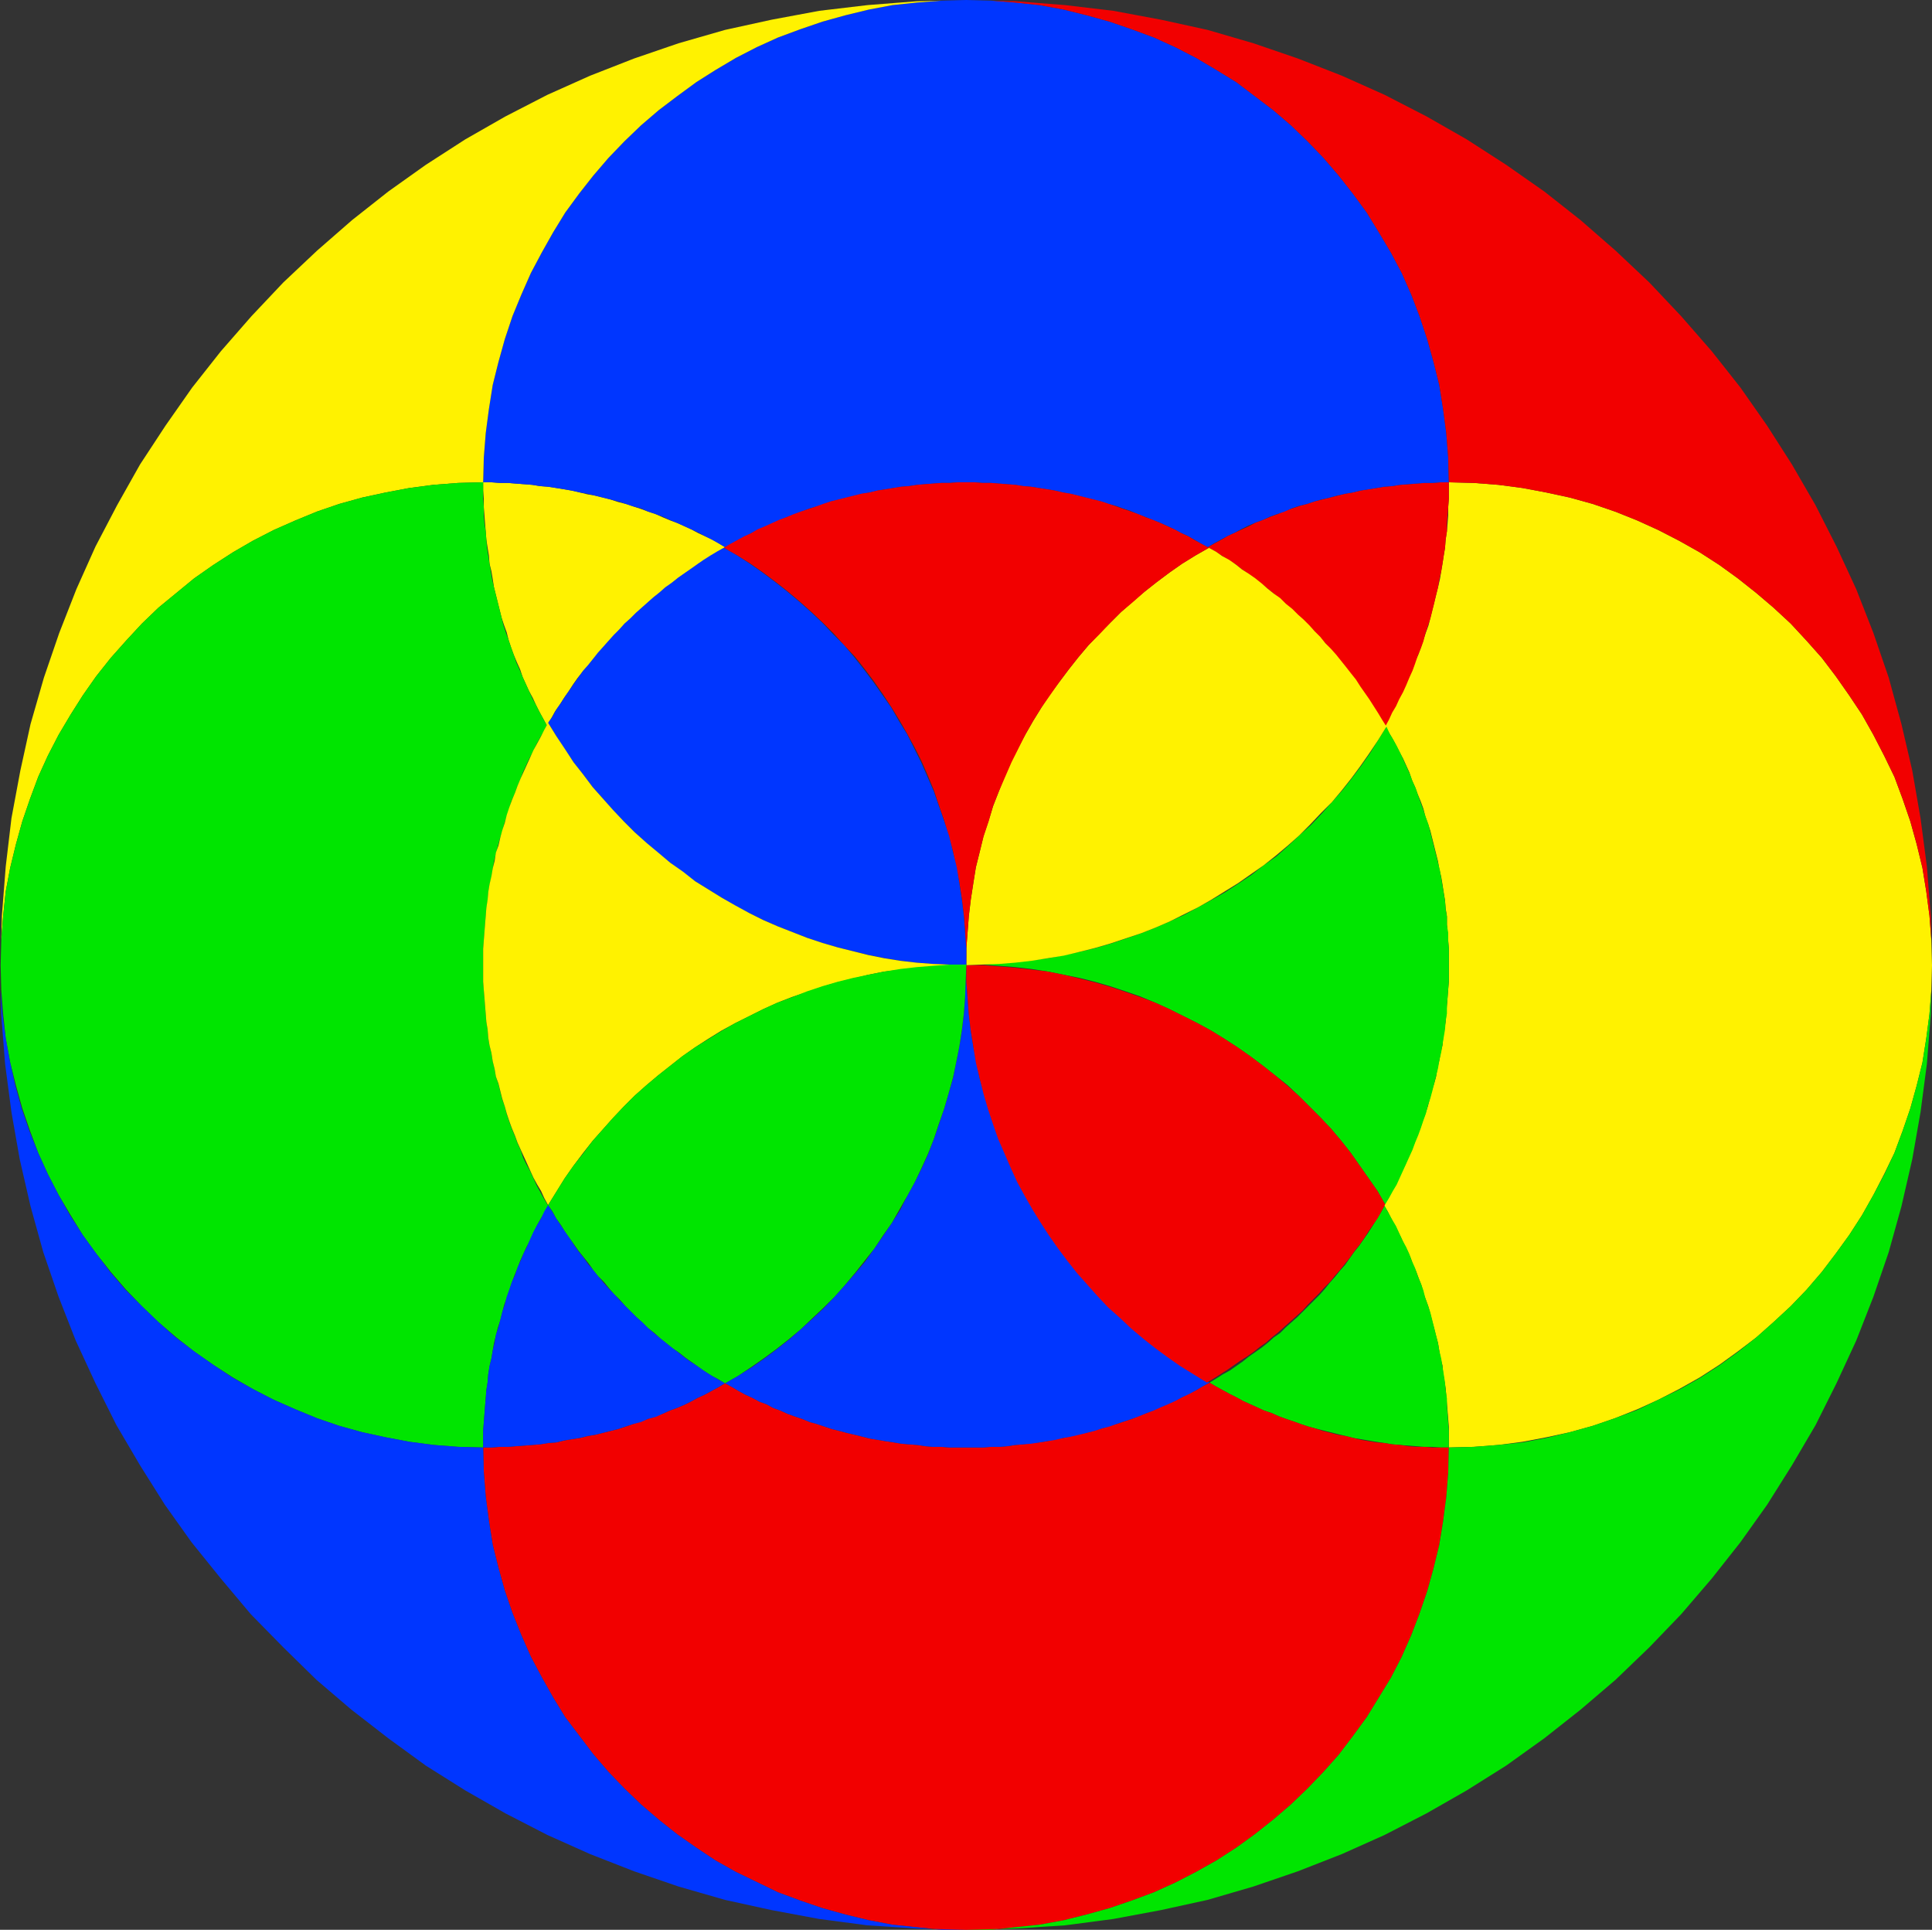 <?xml version="1.0" encoding="UTF-8" standalone="no"?>
<svg
   version="1.0"
   width="129.809mm"
   height="129.639mm"
   id="svg20"
   sodipodi:docname="Shape 007.wmf"
   xmlns:inkscape="http://www.inkscape.org/namespaces/inkscape"
   xmlns:sodipodi="http://sodipodi.sourceforge.net/DTD/sodipodi-0.dtd"
   xmlns="http://www.w3.org/2000/svg"
   xmlns:svg="http://www.w3.org/2000/svg">
  <rect width="100%" height="100%" fill="#333333" stroke="none"/>
  <sodipodi:namedview
     id="namedview20"
     pagecolor="#ffffff"
     bordercolor="#000000"
     borderopacity="0.25"
     inkscape:showpageshadow="2"
     inkscape:pageopacity="0.0"
     inkscape:pagecheckerboard="0"
     inkscape:deskcolor="#d1d1d1"
     inkscape:document-units="mm" />
  <defs
     id="defs1">
    <pattern
       id="WMFhbasepattern"
       patternUnits="userSpaceOnUse"
       width="6"
       height="6"
       x="0"
       y="0" />
  </defs>
  <path
     style="fill:#fff200;fill-opacity:1;fill-rule:evenodd;stroke:none"
     d="m 367.922,367.521 6.304,-0.162 6.304,-0.485 6.143,-0.808 5.981,-1.131 5.981,-1.292 5.82,-1.615 5.658,-1.939 5.658,-2.262 5.335,-2.423 5.335,-2.746 5.173,-2.908 5.011,-3.231 4.688,-3.393 4.688,-3.554 4.365,-3.877 4.365,-4.039 4.041,-4.2 3.88,-4.523 3.556,-4.685 3.395,-4.685 3.233,-5.008 2.91,-5.17 2.748,-5.331 2.586,-5.331 2.101,-5.654 1.94,-5.654 1.617,-5.816 1.455,-5.816 0.97,-6.139 0.808,-6.139 0.485,-6.139 0.162,-6.3 -0.162,-6.3 -0.485,-6.3 -0.808,-6.139 -0.97,-5.977 -1.455,-5.977 -1.617,-5.816 -1.94,-5.654 -2.101,-5.654 -2.586,-5.331 -2.748,-5.331 -2.91,-5.17 -3.233,-4.846 -3.395,-4.846 -3.556,-4.685 -3.88,-4.362 -4.041,-4.362 -4.365,-4.039 -4.365,-3.716 -4.688,-3.716 -4.688,-3.393 -5.011,-3.231 -5.173,-2.908 -5.335,-2.746 -5.335,-2.423 -5.658,-2.262 -5.658,-1.939 -5.82,-1.615 -5.981,-1.292 -5.981,-1.131 -6.143,-0.808 -6.304,-0.485 -6.304,-0.162 v 2.1 2.1 l -0.162,2.1 v 2.1 l -0.162,2.1 -0.162,1.939 -0.323,2.1 -0.162,2.1 -0.323,1.939 -0.323,2.1 -0.323,1.939 -0.323,1.939 -0.485,2.1 -0.485,1.939 -0.485,1.939 -0.485,1.939 -0.485,1.939 -0.485,1.939 -0.647,1.777 -0.647,1.939 -0.647,1.939 -0.647,1.777 -0.808,1.777 -0.647,1.939 -0.808,1.777 -0.808,1.777 -0.808,1.777 -0.97,1.777 -0.808,1.777 -0.97,1.777 -0.97,1.615 -0.97,1.777 0.97,1.777 0.97,1.615 0.97,1.777 0.808,1.615 0.97,1.777 0.808,1.777 0.808,1.777 0.647,1.939 0.808,1.777 0.647,1.777 0.808,1.939 0.647,1.777 0.485,1.939 0.647,1.777 0.647,1.939 0.485,1.939 0.485,1.939 0.485,1.939 0.485,1.939 0.323,1.939 0.485,1.939 0.323,1.939 0.323,2.1 0.323,1.939 0.162,2.1 0.323,1.939 v 2.1 l 0.162,1.939 0.162,2.1 0.162,2.1 v 2.1 2.1 1.939 2.262 l -0.162,1.939 -0.162,2.1 -0.162,1.939 -0.162,2.1 -0.162,2.1 -0.323,1.939 -0.323,2.1 -0.162,1.939 -0.485,1.939 -0.323,1.939 -0.485,1.939 -0.323,2.1 -0.485,1.777 -0.647,1.939 -0.485,1.939 -0.485,1.939 -0.647,1.939 -0.647,1.777 -0.647,1.939 -0.808,1.777 -0.647,1.939 -0.808,1.777 -0.808,1.777 -0.647,1.777 -0.97,1.777 -0.808,1.777 -0.808,1.615 -0.97,1.777 -0.97,1.777 -0.97,1.615 0.97,1.615 0.808,1.615 0.97,1.777 0.808,1.615 0.808,1.615 0.808,1.777 0.808,1.615 0.808,1.777 0.647,1.777 0.808,1.777 0.647,1.777 0.647,1.615 0.485,1.939 0.647,1.777 0.647,1.777 0.485,1.777 0.485,1.939 0.485,1.777 0.485,1.939 0.485,1.777 0.323,1.939 0.323,1.939 0.485,1.777 0.162,1.939 0.323,1.939 0.323,1.939 0.162,1.939 0.162,1.939 0.162,1.939 0.162,1.939 0.162,2.1 v 1.939 z"
     id="path1" />
  <path
     style="fill:#00e500;fill-opacity:1;fill-rule:evenodd;stroke:none"
     d="m 307.141,351.043 1.617,0.969 1.778,0.969 1.778,0.969 1.617,0.808 1.778,0.969 1.778,0.808 1.778,0.808 1.778,0.808 1.94,0.646 1.778,0.808 1.778,0.646 1.94,0.646 1.778,0.646 1.94,0.646 1.778,0.485 1.94,0.485 1.94,0.485 1.94,0.485 1.94,0.485 1.94,0.485 1.94,0.323 1.94,0.323 1.94,0.323 2.101,0.323 1.94,0.323 1.94,0.162 2.101,0.162 2.101,0.162 1.94,0.162 h 2.101 l 2.101,0.162 h 2.101 v -2.1 -2.1 l -0.162,-2.1 -0.162,-2.1 -0.162,-2.1 v -1.939 l -0.323,-2.1 -0.162,-1.939 -0.323,-2.1 -0.323,-1.939 -0.323,-2.1 -0.485,-1.939 -0.323,-1.939 -0.485,-1.939 -0.485,-1.939 -0.485,-1.939 -0.485,-1.939 -0.647,-1.939 -0.647,-1.777 -0.485,-1.939 -0.647,-1.777 -0.808,-1.939 -0.647,-1.939 -0.808,-1.777 -0.647,-1.777 -0.808,-1.777 -0.97,-1.777 -0.808,-1.777 -0.808,-1.777 -0.97,-1.615 -0.97,-1.777 -0.97,-1.777 -0.97,1.777 -1.132,1.777 -0.97,1.615 -1.132,1.777 -1.132,1.615 -1.132,1.615 -1.293,1.615 -1.132,1.615 -1.132,1.615 -1.293,1.454 -1.293,1.615 -1.293,1.454 -1.293,1.615 -1.293,1.454 -1.455,1.454 -1.293,1.292 -1.455,1.454 -1.455,1.454 -1.455,1.292 -1.455,1.292 -1.455,1.454 -1.617,1.131 -1.455,1.292 -1.617,1.292 -1.617,1.131 -1.617,1.131 -1.617,1.292 -1.617,1.131 -1.617,1.131 -1.778,0.969 -1.778,1.131 z"
     id="path2" />
  <path
     style="fill:#00e500;fill-opacity:1;fill-rule:evenodd;stroke:none"
     d="m 352.08,184.487 0.808,1.777 0.97,1.615 0.97,1.777 0.808,1.615 0.808,1.777 0.808,1.777 0.808,1.777 0.647,1.777 0.808,1.777 0.647,1.939 0.647,1.777 0.647,1.777 0.647,1.939 0.647,1.777 0.485,1.939 0.485,1.939 0.485,1.939 0.485,1.939 0.485,1.939 0.485,1.939 0.323,1.939 0.323,1.939 0.323,1.939 0.323,1.939 0.162,2.1 0.323,1.939 v 2.1 l 0.323,1.939 v 2.1 l 0.162,1.939 v 2.1 2.1 1.939 2.1 l -0.162,2.1 -0.162,2.1 -0.162,1.939 v 2.1 l -0.323,1.939 -0.162,2.1 -0.323,1.939 -0.323,1.939 -0.323,1.939 -0.485,2.1 -0.323,1.939 -0.485,1.939 -0.485,1.939 -0.485,1.939 -0.485,1.777 -0.647,1.939 -0.485,1.939 -0.647,1.777 -0.647,1.939 -0.647,1.777 -0.808,1.939 -0.647,1.777 -0.808,1.777 -0.808,1.777 -0.808,1.777 -0.808,1.777 -0.808,1.777 -0.97,1.615 -0.97,1.777 -0.97,1.615 -1.94,-3.393 -2.263,-3.231 -2.263,-3.231 -2.263,-3.231 -2.425,-3.069 -2.586,-3.069 -2.748,-2.908 -2.748,-2.746 -2.748,-2.746 -2.91,-2.746 -3.071,-2.423 -3.071,-2.423 -3.233,-2.423 -3.233,-2.262 -3.233,-2.1 -3.395,-2.1 -3.556,-1.939 -3.556,-1.777 -3.556,-1.777 -3.556,-1.615 -3.88,-1.615 -3.718,-1.292 -3.88,-1.292 -3.88,-1.131 -3.88,-0.969 -4.041,-0.808 -4.041,-0.808 -4.041,-0.646 -4.203,-0.485 -4.041,-0.323 -4.203,-0.323 h -4.203 4.203 l 4.203,-0.323 4.203,-0.323 4.041,-0.485 4.203,-0.485 4.041,-0.808 3.88,-0.808 4.041,-0.969 3.88,-1.131 3.88,-1.292 3.718,-1.292 3.718,-1.454 3.718,-1.615 3.556,-1.615 3.556,-1.939 3.556,-1.939 3.395,-1.939 3.233,-2.1 3.395,-2.262 3.071,-2.423 3.233,-2.262 2.91,-2.585 2.91,-2.746 2.91,-2.585 2.748,-2.908 2.586,-2.908 2.586,-2.908 2.425,-3.069 2.425,-3.231 2.263,-3.231 2.101,-3.393 z"
     id="path3" />
  <path
     style="fill:#f20000;fill-opacity:1;fill-rule:evenodd;stroke:none"
     d="m 307.141,351.043 -1.778,0.969 -1.617,0.969 -1.778,0.808 -1.778,0.969 -1.778,0.808 -1.778,0.808 -1.778,0.808 -1.94,0.808 -1.778,0.808 -1.778,0.646 -1.94,0.808 -1.94,0.646 -1.94,0.646 -1.778,0.485 -1.94,0.646 -1.94,0.485 -2.101,0.646 -1.94,0.323 -1.94,0.485 -1.94,0.485 -2.101,0.323 -1.94,0.485 -2.101,0.323 -1.94,0.162 -2.101,0.323 -1.94,0.162 -2.101,0.323 -2.101,0.162 h -2.101 l -2.101,0.162 h -1.94 -2.101 -2.101 -2.101 l -2.101,-0.162 h -2.101 l -1.94,-0.162 -2.101,-0.323 -2.101,-0.162 -1.94,-0.162 -1.94,-0.323 -2.101,-0.323 -1.94,-0.323 -1.94,-0.323 -1.94,-0.485 -1.94,-0.485 -2.101,-0.485 -1.778,-0.485 -1.94,-0.485 -1.94,-0.646 -1.94,-0.646 -1.778,-0.485 -1.94,-0.808 -1.94,-0.646 -1.778,-0.646 -1.778,-0.808 -1.778,-0.646 -1.778,-0.969 -1.778,-0.646 -1.778,-0.969 -1.778,-0.808 -1.778,-0.969 -1.617,-0.969 -1.778,-0.969 -1.617,0.969 -1.778,0.969 -1.778,0.969 -1.778,0.808 -1.778,0.969 -1.617,0.808 -1.94,0.808 -1.778,0.646 -1.778,0.808 -1.94,0.646 -1.778,0.646 -1.94,0.646 -1.778,0.646 -1.94,0.646 -1.94,0.646 -1.94,0.485 -1.94,0.485 -1.94,0.485 -1.94,0.323 -1.94,0.485 -2.101,0.323 -1.94,0.323 -1.94,0.485 -2.101,0.162 -2.101,0.323 -1.94,0.162 -2.101,0.162 -2.101,0.162 -1.94,0.162 h -2.101 l -2.101,0.162 h -2.101 l 0.162,6.3 0.485,6.139 0.808,6.139 0.97,6.139 1.455,5.816 1.617,5.816 1.94,5.654 2.263,5.654 2.425,5.493 2.748,5.17 2.91,5.17 3.071,5.008 3.556,4.685 3.556,4.685 3.88,4.523 4.041,4.2 4.203,4.039 4.526,3.877 4.688,3.716 4.85,3.393 4.85,3.231 5.173,2.908 5.335,2.585 5.335,2.585 5.658,2.1 5.658,1.939 5.82,1.615 5.981,1.454 5.981,1.131 6.143,0.646 6.304,0.646 h 6.304 6.304 l 6.143,-0.646 6.143,-0.646 6.143,-1.131 5.82,-1.454 5.82,-1.615 5.658,-1.939 5.658,-2.1 5.335,-2.423 5.335,-2.746 5.173,-2.908 5.011,-3.231 4.688,-3.393 4.688,-3.716 4.526,-3.877 4.203,-4.039 4.041,-4.2 3.88,-4.362 3.556,-4.685 3.556,-4.846 3.071,-5.008 3.071,-5.008 2.748,-5.331 2.425,-5.493 2.101,-5.493 1.94,-5.654 1.617,-5.816 1.455,-5.977 0.97,-5.977 0.808,-6.139 0.485,-6.139 0.162,-6.462 h -2.101 -2.101 l -1.94,-0.162 h -2.101 l -2.101,-0.162 -1.94,-0.323 -2.101,-0.162 -1.94,-0.323 -2.101,-0.162 -1.94,-0.323 -1.94,-0.323 -1.94,-0.485 -1.94,-0.485 -1.94,-0.323 -1.94,-0.485 -1.94,-0.485 -1.94,-0.646 -1.778,-0.485 -1.94,-0.646 -1.778,-0.646 -1.94,-0.646 -1.778,-0.646 -1.778,-0.808 -1.94,-0.646 -1.778,-0.808 -1.778,-0.808 -1.778,-0.808 -1.778,-0.969 -1.617,-0.808 -1.778,-0.969 -1.778,-0.969 z"
     id="path4" />
  <path
     style="fill:#f20000;fill-opacity:1;fill-rule:evenodd;stroke:none"
     d="m 351.757,184.487 0.97,-1.777 0.808,-1.777 0.97,-1.615 0.808,-1.777 0.97,-1.777 0.808,-1.777 0.808,-1.939 0.808,-1.777 0.647,-1.777 0.647,-1.939 0.808,-1.939 0.647,-1.777 0.485,-1.939 0.647,-1.939 0.647,-1.939 0.485,-1.939 0.485,-1.939 0.485,-2.1 0.485,-1.939 0.323,-1.939 0.485,-2.1 0.323,-1.939 0.323,-2.1 0.323,-1.939 0.162,-2.1 0.323,-2.1 v -2.1 l 0.162,-1.939 0.162,-2.1 0.162,-2.1 v -2.1 -2.1 h -2.101 l -2.101,0.162 h -2.101 l -1.94,0.162 -2.101,0.162 -2.101,0.162 -1.94,0.323 -2.101,0.162 -1.94,0.323 -2.101,0.323 -1.94,0.323 -1.94,0.485 -1.94,0.323 -1.94,0.485 -1.94,0.485 -1.94,0.485 -1.94,0.485 -1.94,0.646 -1.778,0.485 -1.94,0.646 -1.94,0.646 -1.778,0.808 -1.778,0.646 -1.94,0.808 -1.778,0.646 -1.778,0.969 -1.778,0.808 -1.778,0.808 -1.778,0.808 -1.617,0.969 -1.778,0.969 -1.778,0.969 1.778,0.969 1.778,1.131 1.617,1.131 1.778,0.969 1.617,1.292 1.617,1.131 1.617,1.131 1.617,1.292 1.617,1.292 1.617,1.292 1.455,1.292 1.455,1.292 1.617,1.454 1.455,1.292 1.455,1.454 1.455,1.454 1.455,1.292 1.293,1.615 1.455,1.454 1.293,1.454 1.293,1.615 1.293,1.454 1.293,1.615 1.132,1.615 1.293,1.615 1.132,1.777 1.132,1.615 1.132,1.615 1.132,1.615 1.132,1.777 0.97,1.777 z"
     id="path5" />
  <path
     style="fill:#fff200;fill-opacity:1;fill-rule:evenodd;stroke:none"
     d="m 184.123,138.931 -1.617,-0.969 -1.617,-0.969 -1.778,-0.808 -1.778,-0.808 -1.778,-0.969 -1.778,-0.808 -1.778,-0.808 -1.778,-0.646 -1.94,-0.808 -1.778,-0.808 -1.94,-0.646 -1.778,-0.646 -1.94,-0.646 -1.94,-0.646 -1.94,-0.485 -1.94,-0.646 -1.94,-0.485 -1.94,-0.485 -1.94,-0.323 -1.94,-0.485 -2.101,-0.485 -1.94,-0.323 -1.94,-0.323 -2.101,-0.323 -2.101,-0.162 -1.94,-0.323 -2.101,-0.162 -2.101,-0.162 -1.94,-0.162 h -2.101 l -2.101,-0.162 h -2.101 v 2.1 l 0.162,2.1 v 2.1 l 0.162,2.1 0.162,2.1 0.162,1.939 0.162,2.1 0.323,2.1 0.323,1.939 0.162,2.1 0.485,1.939 0.323,1.939 0.323,2.1 0.485,1.939 0.485,1.939 0.485,1.939 0.485,1.939 0.647,1.939 0.647,1.777 0.485,1.939 0.647,1.939 0.647,1.777 0.808,1.939 0.808,1.777 0.647,1.939 0.808,1.777 0.808,1.777 0.97,1.777 0.808,1.777 0.808,1.615 0.97,1.777 0.97,1.777 1.132,-1.777 0.97,-1.777 1.132,-1.615 1.132,-1.777 1.132,-1.615 1.132,-1.777 1.132,-1.615 1.293,-1.615 1.293,-1.454 1.293,-1.615 1.293,-1.454 1.293,-1.615 1.293,-1.454 1.455,-1.454 1.293,-1.454 1.455,-1.615 1.455,-1.292 1.455,-1.454 1.455,-1.292 1.617,-1.454 1.455,-1.292 1.617,-1.292 1.617,-1.292 1.455,-1.131 1.617,-1.292 1.617,-1.131 1.778,-1.131 1.617,-1.292 1.778,-0.969 1.617,-1.131 1.778,-1.131 z"
     id="path6" />
  <path
     style="fill:#0036ff;fill-opacity:1;fill-rule:evenodd;stroke:none"
     d="m 122.695,122.453 0.162,-6.3 0.485,-6.139 0.808,-6.139 0.97,-6.139 1.455,-5.816 1.617,-5.816 1.94,-5.816 2.263,-5.493 2.425,-5.493 2.748,-5.17 2.91,-5.17 3.071,-5.008 3.556,-4.846 3.556,-4.523 3.88,-4.523 4.041,-4.2 4.203,-4.039 4.526,-3.877 4.688,-3.554 4.85,-3.554 4.85,-3.069 5.173,-3.069 5.335,-2.746 5.335,-2.423 5.658,-2.1 5.658,-1.939 5.82,-1.615 5.981,-1.454 5.981,-1.131 6.143,-0.646 L 239.085,0.162 245.389,0 l 6.304,0.162 6.143,0.485 6.143,0.646 6.143,1.131 5.82,1.454 5.82,1.615 5.658,1.939 5.658,2.1 5.335,2.423 5.335,2.746 5.173,3.069 5.011,3.069 4.688,3.554 4.688,3.554 4.526,3.877 4.203,4.039 4.041,4.2 3.88,4.523 3.556,4.523 3.556,4.846 3.071,5.008 3.071,5.17 2.748,5.17 2.425,5.493 2.101,5.493 1.94,5.816 1.617,5.816 1.455,5.816 0.97,6.139 0.808,6.139 0.485,6.139 0.162,6.3 h -2.101 l -2.101,0.162 h -1.94 l -2.101,0.162 -2.101,0.162 -2.101,0.162 -1.94,0.323 -2.101,0.162 -1.94,0.323 -1.94,0.323 -2.101,0.323 -1.94,0.485 -1.94,0.323 -2.101,0.485 -1.778,0.485 -2.101,0.485 -1.778,0.485 -1.94,0.646 -1.94,0.485 -1.94,0.646 -1.778,0.808 -1.94,0.646 -1.778,0.646 -1.778,0.808 -1.778,0.646 -1.94,0.808 -1.617,0.808 -1.778,0.969 -1.778,0.808 -1.778,0.969 -1.778,0.969 -1.617,0.969 -1.778,-0.969 -1.617,-0.969 -1.778,-0.969 -1.778,-0.808 -1.778,-0.969 -1.778,-0.808 -1.778,-0.808 -1.778,-0.646 -1.94,-0.808 -1.778,-0.646 -1.778,-0.808 -1.94,-0.646 -1.778,-0.646 -1.94,-0.485 -1.94,-0.646 -1.94,-0.485 -1.94,-0.485 -1.94,-0.485 -1.94,-0.485 -1.94,-0.323 -1.94,-0.485 -2.101,-0.323 -1.94,-0.323 -2.101,-0.323 -1.94,-0.162 -2.101,-0.323 -1.94,-0.162 -2.101,-0.162 -2.101,-0.162 h -2.101 l -1.94,-0.162 h -2.101 -2.101 l -2.101,0.162 h -2.101 l -2.101,0.162 -1.94,0.162 -2.101,0.162 -2.101,0.323 -1.94,0.162 -1.94,0.323 -2.101,0.323 -1.94,0.323 -1.94,0.485 -1.94,0.323 -1.94,0.485 -1.94,0.485 -1.94,0.485 -1.94,0.485 -1.94,0.646 -1.94,0.646 -1.778,0.485 -1.94,0.808 -1.778,0.646 -1.778,0.646 -1.94,0.808 -1.778,0.808 -1.778,0.808 -1.778,0.808 -1.778,0.808 -1.778,0.969 -1.617,0.808 -1.778,0.969 -1.778,0.969 -1.617,-0.969 -1.778,-0.969 -1.617,-0.808 -1.778,-0.969 -1.778,-0.808 -1.778,-0.808 -1.778,-0.808 -1.94,-0.808 -1.778,-0.808 -1.778,-0.646 -1.94,-0.646 -1.778,-0.808 -1.94,-0.485 -1.94,-0.646 -1.94,-0.646 -1.94,-0.485 -1.94,-0.485 -1.94,-0.485 -1.94,-0.485 -1.94,-0.323 -2.101,-0.485 -1.94,-0.323 -1.94,-0.323 -2.101,-0.323 -1.94,-0.162 -2.101,-0.323 -2.101,-0.162 -2.101,-0.162 -1.94,-0.162 h -2.101 l -2.101,-0.162 z"
     id="path7" />
  <path
     style="fill:#fff200;fill-opacity:1;fill-rule:evenodd;stroke:none"
     d="m 122.695,122.453 0.162,-6.3 0.485,-6.139 0.808,-6.139 0.97,-6.139 1.455,-5.816 1.617,-5.816 1.94,-5.816 2.263,-5.493 2.425,-5.493 2.748,-5.17 2.91,-5.17 3.071,-5.008 3.556,-4.846 3.556,-4.523 3.88,-4.523 4.041,-4.2 4.203,-4.039 4.526,-3.877 4.688,-3.554 4.85,-3.554 4.85,-3.069 5.173,-3.069 5.335,-2.746 5.335,-2.423 5.658,-2.1 5.658,-1.939 5.82,-1.615 5.981,-1.454 5.981,-1.131 6.143,-0.646 L 239.085,0.162 245.389,0 232.78,0.323 220.333,1.292 l -12.286,1.454 -12.124,2.262 -11.801,2.585 -11.801,3.392 -11.316,3.877 -11.154,4.362 -10.831,4.846 -10.669,5.493 -10.184,5.816 -10.022,6.462 -9.538,6.785 -9.214,7.27 -8.891,7.754 -8.568,8.077 -8.083,8.562 -7.759,8.885 -7.274,9.208 -6.789,9.693 -6.466,9.854 -5.82,10.339 -5.496,10.501 -4.85,10.824 -4.365,11.147 -3.88,11.308 -3.395,11.793 -2.586,11.793 -2.263,12.116 -1.455,12.278 -0.97,12.439 -0.323,12.601 0.162,-6.3 0.485,-6.3 0.647,-6.139 1.132,-5.977 1.455,-5.977 1.617,-5.816 1.94,-5.654 2.101,-5.654 2.425,-5.331 2.748,-5.331 3.071,-5.17 3.071,-4.846 3.395,-4.846 3.718,-4.685 3.88,-4.362 4.041,-4.362 4.203,-4.039 4.526,-3.716 4.526,-3.716 4.85,-3.393 5.011,-3.231 5.011,-2.908 5.335,-2.746 5.496,-2.423 5.496,-2.262 5.658,-1.939 5.82,-1.615 5.981,-1.292 5.981,-1.131 6.143,-0.808 6.304,-0.485 z"
     id="path8" />
  <path
     style="fill:#00e500;fill-opacity:1;fill-rule:evenodd;stroke:none"
     d="m 122.695,367.521 -6.304,-0.162 -6.304,-0.485 -6.143,-0.808 -5.981,-1.131 -5.981,-1.292 -5.82,-1.615 -5.658,-1.939 -5.496,-2.262 -5.496,-2.423 -5.335,-2.746 -5.011,-2.908 -5.011,-3.231 -4.85,-3.393 -4.526,-3.554 -4.526,-3.877 -4.203,-4.039 -4.041,-4.2 -3.88,-4.523 -3.718,-4.685 -3.395,-4.685 -3.071,-5.008 -3.071,-5.17 -2.748,-5.331 -2.425,-5.331 -2.101,-5.654 -1.94,-5.654 -1.617,-5.816 -1.455,-5.816 -1.132,-6.139 -0.647,-6.139 -0.485,-6.139 -0.162,-6.3 0.162,-6.3 0.485,-6.3 0.647,-6.139 1.132,-5.977 1.455,-5.977 1.617,-5.816 1.94,-5.654 2.101,-5.654 2.425,-5.331 2.748,-5.331 3.071,-5.17 3.071,-4.846 3.395,-4.846 3.718,-4.685 3.88,-4.362 4.041,-4.362 4.203,-4.039 4.526,-3.716 4.526,-3.716 4.85,-3.393 5.011,-3.231 5.011,-2.908 5.335,-2.746 5.496,-2.423 5.496,-2.262 5.658,-1.939 5.82,-1.615 5.981,-1.292 5.981,-1.131 6.143,-0.808 6.304,-0.485 6.304,-0.162 v 2.1 2.1 l 0.162,2.1 v 2.1 l 0.162,2.1 0.323,1.939 0.162,2.1 0.162,2.1 0.323,1.939 0.323,2.1 0.323,1.939 0.323,1.939 0.485,2.1 0.485,1.939 0.485,1.939 0.485,1.939 0.485,1.939 0.485,1.939 0.647,1.939 0.647,1.777 0.647,1.939 0.647,1.777 0.647,1.939 0.808,1.777 0.808,1.939 0.808,1.777 0.808,1.777 0.808,1.777 0.97,1.777 0.808,1.615 0.97,1.777 0.97,1.777 -0.808,1.615 -0.97,1.615 -0.97,1.777 -0.808,1.777 -0.97,1.777 -0.808,1.777 -0.808,1.777 -0.647,1.777 -0.808,1.939 -0.647,1.777 -0.808,1.777 -0.485,1.939 -0.647,1.777 -0.647,1.939 -0.485,1.939 -0.647,1.939 -0.485,1.777 -0.485,1.939 -0.485,1.939 -0.323,1.939 -0.323,2.1 -0.485,1.939 -0.323,1.939 -0.162,2.1 -0.323,1.939 -0.162,2.1 -0.162,1.939 -0.162,2.1 -0.162,1.939 -0.162,2.1 v 2.1 2.1 2.1 2.1 l 0.162,1.939 0.162,2.1 0.162,2.1 0.162,1.939 0.162,2.1 0.323,1.939 0.162,2.1 0.323,1.939 0.485,1.939 0.323,2.1 0.485,1.939 0.323,1.939 0.647,1.939 0.485,1.939 0.485,1.939 0.647,1.777 0.485,1.939 0.647,1.939 0.647,1.777 0.808,1.939 0.647,1.777 0.808,1.777 0.647,1.939 0.808,1.615 0.97,1.777 0.808,1.777 0.808,1.777 0.97,1.777 0.97,1.777 0.97,1.615 -0.97,1.777 -0.97,1.615 -0.97,1.777 -0.808,1.777 -0.808,1.777 -0.97,1.777 -0.808,1.777 -0.808,1.777 -0.647,1.777 -0.808,1.939 -0.647,1.777 -0.647,1.939 -0.647,1.939 -0.647,1.777 -0.485,1.939 -0.485,1.939 -0.647,1.939 -0.485,1.939 -0.485,1.939 -0.323,1.939 -0.323,1.939 -0.485,2.1 -0.323,1.939 -0.162,2.1 -0.323,1.939 -0.162,2.1 -0.162,1.939 -0.162,2.1 -0.162,2.1 -0.162,2.1 v 2.1 z"
     id="path9" />
  <path
     style="fill:#0036ff;fill-opacity:1;fill-rule:evenodd;stroke:none"
     d="m 122.695,367.521 -6.304,-0.162 -6.304,-0.485 -6.143,-0.808 -5.981,-1.131 -5.981,-1.292 -5.82,-1.615 -5.658,-1.939 -5.496,-2.262 -5.496,-2.423 -5.335,-2.746 -5.173,-2.908 -4.85,-3.231 -4.85,-3.393 -4.688,-3.554 -4.365,-3.877 -4.203,-4.039 -4.203,-4.2 -3.88,-4.523 -3.556,-4.685 -3.395,-4.685 -3.233,-5.008 -2.91,-5.17 -2.748,-5.331 -2.425,-5.331 -2.263,-5.654 -1.94,-5.654 L 3.88,275.6 2.586,269.785 1.455,263.646 0.647,257.507 0.162,251.368 0,245.068 l 0.323,12.601 0.97,12.439 1.617,12.278 2.101,11.955 2.748,11.955 3.233,11.631 3.88,11.308 4.365,11.147 5.011,10.824 5.335,10.662 5.981,10.178 6.304,10.016 6.789,9.531 7.436,9.208 7.598,9.047 8.244,8.4 8.406,8.239 8.891,7.593 9.376,7.27 9.538,6.947 10.022,6.3 10.184,5.816 10.669,5.493 10.831,4.846 11.154,4.362 11.316,3.877 11.801,3.393 11.801,2.585 12.124,2.262 12.286,1.615 12.447,0.808 12.609,0.323 h -6.304 l -6.304,-0.646 -6.143,-0.646 -5.981,-1.131 -5.981,-1.454 -5.82,-1.615 -5.658,-1.939 -5.658,-2.1 -5.335,-2.585 -5.335,-2.585 -5.173,-2.908 -4.85,-3.231 -4.85,-3.393 -4.688,-3.716 -4.526,-3.877 -4.203,-4.039 -4.041,-4.2 -3.88,-4.523 -3.556,-4.685 -3.556,-4.685 -3.071,-5.008 -2.91,-5.17 -2.748,-5.17 -2.425,-5.493 -2.263,-5.654 -1.94,-5.654 -1.617,-5.816 -1.455,-5.816 -0.97,-6.139 -0.808,-6.139 -0.485,-6.139 z"
     id="path10" />
  <path
     style="fill:#0036ff;fill-opacity:1;fill-rule:evenodd;stroke:none"
     d="m 139.183,305.971 -0.97,1.615 -0.808,1.777 -0.97,1.615 -0.97,1.777 -0.808,1.777 -0.808,1.939 -0.808,1.615 -0.808,1.939 -0.808,1.777 -0.647,1.939 -0.808,1.777 -0.647,1.939 -0.647,1.777 -0.485,1.939 -0.647,1.939 -0.485,1.939 -0.485,1.939 -0.647,1.939 -0.323,1.939 -0.485,2.1 -0.323,1.939 -0.485,1.939 -0.323,2.1 -0.162,1.939 -0.323,2.1 -0.162,2.1 -0.162,1.939 -0.162,2.1 -0.162,2.1 -0.162,2.1 v 2.1 2.1 h 2.101 l 2.101,-0.162 h 2.101 l 1.94,-0.162 2.101,-0.162 2.101,-0.162 2.101,-0.162 1.94,-0.323 2.101,-0.162 1.94,-0.485 1.94,-0.323 2.101,-0.323 1.94,-0.485 1.94,-0.323 1.94,-0.485 1.94,-0.485 1.94,-0.485 1.94,-0.646 1.94,-0.646 1.94,-0.485 1.778,-0.808 1.94,-0.485 1.778,-0.808 1.778,-0.808 1.778,-0.646 1.94,-0.808 1.617,-0.808 1.778,-0.969 1.778,-0.808 1.778,-0.969 1.778,-0.969 1.617,-0.969 -1.778,-0.969 -1.617,-0.969 -1.778,-1.131 -1.617,-1.131 -1.778,-1.131 -1.617,-1.131 -1.617,-1.292 -1.617,-1.292 -1.455,-1.131 -1.617,-1.292 -1.617,-1.292 -1.455,-1.292 -1.455,-1.454 -1.455,-1.292 -1.455,-1.454 -1.455,-1.454 -1.455,-1.454 -1.293,-1.454 -1.455,-1.454 -1.293,-1.454 -1.293,-1.615 -1.293,-1.615 -1.293,-1.454 -1.132,-1.615 -1.293,-1.615 -1.132,-1.615 -1.132,-1.777 -1.132,-1.615 -1.132,-1.615 -1.132,-1.777 -0.97,-1.615 z"
     id="path11" />
  <path
     style="fill:#0036ff;fill-opacity:1;fill-rule:evenodd;stroke:none"
     d="m 307.141,351.043 -1.778,0.969 -1.617,0.969 -1.778,0.969 -1.778,0.808 -1.778,0.969 -1.778,0.808 -1.94,0.808 -1.778,0.808 -1.778,0.646 -1.94,0.808 -1.778,0.646 -1.94,0.646 -1.94,0.646 -1.778,0.646 -1.94,0.485 -1.94,0.646 -1.94,0.485 -1.94,0.485 -2.101,0.485 -1.94,0.323 -1.94,0.485 -2.101,0.323 -1.94,0.323 -2.101,0.323 -1.94,0.162 -2.101,0.162 -2.101,0.323 -1.94,0.162 h -2.101 l -2.101,0.162 h -2.101 -2.101 -2.101 -2.101 l -2.101,-0.162 h -2.101 l -1.94,-0.162 -2.101,-0.323 -2.101,-0.162 -1.94,-0.162 -1.94,-0.323 -2.101,-0.323 -1.94,-0.323 -1.94,-0.323 -1.94,-0.485 -1.94,-0.485 -2.101,-0.485 -1.778,-0.485 -1.94,-0.485 -1.94,-0.646 -1.94,-0.646 -1.778,-0.485 -1.94,-0.808 -1.94,-0.646 -1.778,-0.646 -1.778,-0.808 -1.778,-0.646 -1.778,-0.969 -1.778,-0.646 -1.778,-0.969 -1.778,-0.808 -1.778,-0.969 -1.617,-0.969 -1.778,-0.969 3.395,-1.939 3.395,-2.1 3.233,-2.262 3.233,-2.423 3.071,-2.423 2.91,-2.585 2.91,-2.585 2.91,-2.746 2.748,-2.908 2.586,-2.908 2.586,-2.908 2.586,-3.069 2.263,-3.231 2.263,-3.231 2.263,-3.393 2.101,-3.231 1.778,-3.554 1.94,-3.554 1.778,-3.554 1.617,-3.554 1.455,-3.877 1.293,-3.716 1.293,-3.877 1.132,-3.877 1.132,-3.877 0.808,-4.039 0.808,-4.039 0.647,-4.039 0.485,-4.039 0.323,-4.2 0.162,-4.2 0.162,-4.2 v 4.2 l 0.323,4.2 0.323,4.039 0.485,4.2 0.647,4.039 0.808,4.039 0.808,4.039 1.132,3.877 1.132,3.877 1.293,3.716 1.455,3.877 1.455,3.716 1.617,3.554 1.778,3.554 1.94,3.554 1.94,3.393 2.101,3.393 2.263,3.393 2.263,3.231 2.425,3.069 2.425,3.069 2.586,3.069 2.748,2.908 2.748,2.746 2.91,2.746 2.91,2.746 2.91,2.423 3.233,2.423 3.071,2.423 3.233,2.262 3.395,2.1 z"
     id="path12" />
  <path
     style="fill:#f20000;fill-opacity:1;fill-rule:evenodd;stroke:none"
     d="m 306.494,351.043 -3.395,-2.1 -3.395,-2.1 -3.233,-2.262 -3.071,-2.262 -3.071,-2.423 -3.071,-2.585 -2.91,-2.746 -2.91,-2.585 -2.748,-2.908 -2.586,-2.908 -2.586,-2.908 -2.425,-3.069 -2.425,-3.231 -2.263,-3.231 -2.101,-3.231 -2.101,-3.393 -1.94,-3.393 -1.94,-3.554 -1.617,-3.554 -1.617,-3.716 -1.617,-3.716 -1.293,-3.716 -1.293,-3.877 -1.132,-3.877 -0.97,-3.877 -0.97,-4.039 -0.647,-4.039 -0.647,-4.039 -0.485,-4.039 -0.323,-4.2 -0.323,-4.2 v -4.2 h 4.203 l 4.203,0.323 4.041,0.323 4.203,0.485 4.041,0.485 4.041,0.808 4.041,0.969 3.88,0.969 3.88,1.131 3.88,1.292 3.718,1.292 3.88,1.454 3.556,1.615 3.556,1.777 3.556,1.777 3.556,1.939 3.395,2.1 3.233,2.1 3.233,2.262 3.233,2.423 3.071,2.423 3.071,2.585 2.91,2.585 2.748,2.746 2.748,2.746 2.748,2.908 2.586,3.069 2.425,3.069 2.263,3.231 2.263,3.231 2.263,3.231 1.94,3.393 -0.97,1.777 -0.97,1.777 -1.132,1.615 -1.132,1.615 -1.132,1.777 -1.132,1.615 -1.293,1.615 -1.132,1.615 -1.293,1.615 -1.293,1.615 -1.293,1.454 -1.293,1.615 -1.455,1.454 -1.293,1.454 -1.455,1.454 -1.455,1.454 -1.293,1.454 -1.617,1.454 -1.455,1.292 -1.455,1.292 -1.617,1.454 -1.617,1.292 -1.455,1.292 -1.617,1.131 -1.617,1.292 -1.617,1.131 -1.778,1.131 -1.617,1.131 -1.617,1.131 -1.778,1.131 -1.778,1.131 z"
     id="path13" />
  <path
     style="fill:#fff200;fill-opacity:1;fill-rule:evenodd;stroke:none"
     d="m 352.08,184.487 -2.101,3.393 -2.263,3.393 -2.263,3.231 -2.263,3.069 -2.425,3.069 -2.586,3.069 -2.748,2.746 -2.748,2.908 -2.748,2.746 -2.91,2.585 -3.071,2.585 -3.071,2.423 -3.233,2.262 -3.233,2.262 -3.395,2.1 -3.395,2.1 -3.395,1.939 -3.556,1.777 -3.556,1.777 -3.718,1.615 -3.718,1.454 -3.88,1.292 -3.88,1.292 -3.88,1.131 -3.88,0.969 -4.041,0.969 -4.041,0.646 -4.041,0.646 -4.203,0.485 -4.041,0.323 -4.203,0.162 -4.203,0.162 v -4.2 l 0.323,-4.2 0.323,-4.2 0.485,-4.039 0.647,-4.2 0.647,-4.039 0.97,-3.877 0.97,-4.039 1.293,-3.877 1.132,-3.716 1.455,-3.716 1.455,-3.716 1.617,-3.716 1.778,-3.554 1.94,-3.554 1.94,-3.393 2.101,-3.393 2.101,-3.231 2.425,-3.231 2.425,-3.231 2.425,-3.069 2.586,-3.069 2.586,-2.746 2.91,-2.908 2.748,-2.746 2.91,-2.585 3.071,-2.585 3.071,-2.423 3.233,-2.423 3.233,-2.262 3.395,-2.1 3.395,-1.939 1.778,0.969 1.617,1.131 1.778,0.969 1.617,1.131 1.617,1.292 1.778,1.131 1.617,1.131 1.617,1.292 1.455,1.292 1.617,1.292 1.617,1.131 1.455,1.454 1.617,1.292 1.455,1.454 1.455,1.292 1.455,1.454 1.293,1.454 1.455,1.454 1.293,1.615 1.455,1.454 1.293,1.454 1.293,1.615 1.293,1.615 1.132,1.454 1.293,1.615 1.132,1.777 1.132,1.615 1.132,1.615 1.132,1.777 1.132,1.777 0.97,1.615 z"
     id="path14" />
  <path
     style="fill:#f20000;fill-opacity:1;fill-rule:evenodd;stroke:none"
     d="m 183.8,139.093 1.617,-0.969 1.778,-0.969 1.778,-0.969 1.778,-0.808 1.617,-0.969 1.94,-0.808 1.778,-0.808 1.778,-0.808 1.778,-0.646 1.94,-0.808 1.778,-0.646 1.94,-0.646 1.94,-0.646 1.778,-0.646 1.94,-0.646 1.94,-0.485 1.94,-0.485 1.94,-0.485 1.94,-0.485 2.101,-0.323 1.94,-0.485 2.101,-0.323 1.94,-0.323 1.94,-0.323 2.101,-0.162 2.101,-0.323 1.94,-0.162 2.101,-0.162 2.101,-0.162 h 2.101 l 2.101,-0.162 h 2.101 2.101 l 1.94,0.162 h 2.263 l 1.94,0.162 2.101,0.162 2.101,0.162 2.101,0.323 1.94,0.162 1.94,0.323 2.101,0.323 1.94,0.323 2.101,0.485 1.94,0.323 1.94,0.485 1.94,0.485 1.94,0.485 1.94,0.485 1.94,0.646 1.94,0.646 1.778,0.646 1.94,0.646 1.778,0.646 1.94,0.808 1.778,0.646 1.94,0.808 1.778,0.808 1.778,0.808 1.778,0.969 1.778,0.808 1.617,0.969 1.778,0.969 1.778,0.969 -3.395,1.939 -3.395,2.1 -3.233,2.262 -3.233,2.423 -3.071,2.423 -2.91,2.585 -3.071,2.585 -2.748,2.746 -2.748,2.908 -2.748,2.746 -2.586,3.069 -2.425,3.069 -2.425,3.231 -2.263,3.231 -2.263,3.231 -2.101,3.393 -1.94,3.393 -1.778,3.554 -1.778,3.554 -1.617,3.716 -1.617,3.716 -1.455,3.716 -1.132,3.877 -1.293,3.877 -0.97,3.877 -0.97,3.877 -0.647,4.039 -0.647,4.2 -0.485,4.039 -0.323,4.2 -0.323,4.2 v 4.2 l -0.162,-4.362 -0.162,-4.2 -0.323,-4.2 -0.485,-4.039 -0.647,-4.2 -0.808,-3.877 -0.808,-4.039 -1.132,-4.039 -1.132,-3.877 -1.293,-3.716 -1.293,-3.877 -1.455,-3.554 -1.617,-3.716 -1.778,-3.554 -1.94,-3.554 -1.94,-3.393 -2.101,-3.393 -2.101,-3.231 -2.263,-3.231 -2.425,-3.231 -2.425,-3.069 -2.748,-2.908 -2.586,-2.908 -2.748,-2.746 -2.91,-2.746 -2.91,-2.585 -3.071,-2.585 -3.071,-2.423 -3.233,-2.423 -3.233,-2.262 -3.395,-2.1 z"
     id="path15" />
  <path
     style="fill:#0036ff;fill-opacity:1;fill-rule:evenodd;stroke:none"
     d="m 183.8,139.093 3.395,1.939 3.233,2.1 3.233,2.262 3.233,2.423 3.071,2.423 3.071,2.585 2.91,2.585 2.91,2.746 2.748,2.908 2.748,2.746 2.586,3.069 2.425,3.069 2.425,3.231 2.263,3.231 2.263,3.231 1.94,3.393 2.101,3.393 1.778,3.554 1.778,3.554 1.617,3.716 1.617,3.716 1.293,3.716 1.293,3.716 1.293,3.877 0.97,4.039 0.97,3.877 0.647,4.039 0.647,4.2 0.485,4.039 0.323,4.2 0.323,4.2 v 4.2 l -4.203,-0.162 -4.203,-0.162 -4.203,-0.323 -4.041,-0.485 -4.041,-0.646 -4.041,-0.808 -4.041,-0.969 -3.88,-0.969 -3.88,-1.131 -3.88,-1.292 -3.718,-1.454 -3.718,-1.454 -3.718,-1.615 -3.556,-1.777 -3.556,-1.777 -3.395,-2.1 -3.395,-2.1 -3.395,-2.1 -3.233,-2.262 -3.071,-2.423 -3.071,-2.423 -3.071,-2.585 -2.91,-2.746 -2.748,-2.746 -2.748,-2.746 -2.586,-3.069 -2.586,-2.908 -2.425,-3.231 -2.425,-3.069 -2.263,-3.231 -2.101,-3.393 -2.101,-3.393 1.132,-1.615 0.97,-1.777 1.132,-1.615 1.132,-1.777 1.132,-1.615 1.132,-1.615 1.132,-1.615 1.132,-1.615 1.293,-1.454 1.293,-1.615 1.132,-1.454 1.455,-1.615 1.293,-1.454 1.293,-1.454 1.455,-1.454 1.293,-1.454 1.455,-1.292 1.455,-1.454 1.455,-1.292 1.455,-1.292 1.455,-1.292 1.617,-1.292 1.455,-1.292 1.617,-1.131 1.617,-1.292 1.617,-1.131 1.617,-1.131 1.617,-1.131 1.617,-1.131 1.778,-1.131 1.617,-0.969 z"
     id="path16" />
  <path
     style="fill:#fff200;fill-opacity:1;fill-rule:evenodd;stroke:none"
     d="m 139.183,305.971 -0.97,-1.777 -0.808,-1.777 -0.97,-1.615 -0.97,-1.777 -0.808,-1.777 -0.808,-1.777 -0.808,-1.777 -0.808,-1.777 -0.808,-1.777 -0.647,-1.777 -0.808,-1.939 -0.647,-1.777 -0.647,-1.939 -0.485,-1.777 -0.647,-1.939 -0.485,-1.939 -0.485,-1.939 -0.647,-1.777 -0.323,-1.939 -0.485,-1.939 -0.323,-2.1 -0.485,-1.939 -0.323,-1.939 -0.162,-2.1 -0.323,-1.939 -0.162,-2.1 -0.162,-1.939 -0.162,-2.1 -0.162,-1.939 -0.162,-2.1 v -2.1 -2.1 -2.1 -2.1 l 0.162,-2.1 0.162,-2.1 0.162,-2.1 0.162,-1.939 0.162,-2.1 0.323,-2.1 0.162,-1.939 0.323,-1.939 0.485,-2.1 0.323,-1.939 0.485,-1.939 0.323,-2.1 0.647,-1.777 0.485,-2.1 0.485,-1.777 0.647,-1.939 0.485,-1.939 0.647,-1.939 0.647,-1.777 0.808,-1.939 0.647,-1.777 0.808,-1.939 0.808,-1.777 0.808,-1.777 0.808,-1.777 0.808,-1.777 0.97,-1.777 0.97,-1.777 0.808,-1.615 0.97,-1.777 2.101,3.393 2.263,3.393 2.101,3.231 2.425,3.069 2.425,3.231 2.586,2.908 2.586,2.908 2.748,2.908 2.748,2.746 3.071,2.746 2.91,2.423 3.071,2.585 3.233,2.262 3.071,2.423 3.395,2.1 3.395,2.1 3.395,1.939 3.556,1.939 3.556,1.777 3.718,1.615 3.718,1.454 3.718,1.454 3.88,1.292 3.88,1.131 3.88,0.969 3.88,0.969 4.041,0.808 4.041,0.646 4.203,0.485 4.203,0.323 4.203,0.162 4.203,0.162 h -4.203 l -4.365,0.323 -4.041,0.323 -4.203,0.485 -4.041,0.485 -4.041,0.808 -3.88,0.969 -4.041,0.969 -3.88,1.131 -3.718,1.292 -3.88,1.292 -3.718,1.454 -3.556,1.615 -3.556,1.777 -3.556,1.777 -3.556,1.939 -3.395,2.1 -3.233,2.1 -3.233,2.262 -3.071,2.423 -3.071,2.423 -3.071,2.585 -2.91,2.585 -2.748,2.746 -2.748,2.908 -2.586,2.908 -2.586,2.908 -2.425,3.069 -2.425,3.231 -2.263,3.231 -2.101,3.393 z"
     id="path17" />
  <path
     style="fill:#00e500;fill-opacity:1;fill-rule:evenodd;stroke:none"
     d="m 139.183,305.971 2.101,-3.393 2.101,-3.393 2.263,-3.231 2.425,-3.069 2.425,-3.231 2.586,-2.908 2.586,-2.908 2.748,-2.908 2.748,-2.746 2.91,-2.585 3.071,-2.585 3.071,-2.423 3.071,-2.423 3.233,-2.262 3.395,-2.1 3.395,-2.1 3.395,-1.939 3.556,-1.777 3.556,-1.777 3.556,-1.615 3.88,-1.454 3.718,-1.454 3.88,-1.292 3.88,-1.131 3.88,-0.969 3.88,-0.808 4.041,-0.808 4.041,-0.646 4.203,-0.485 4.041,-0.323 4.365,-0.323 h 4.203 l -0.162,4.2 -0.162,4.2 -0.323,4.2 -0.485,4.039 -0.647,4.2 -0.808,4.039 -0.808,3.877 -1.132,4.039 -1.132,3.877 -1.293,3.716 -1.293,3.877 -1.455,3.716 -1.617,3.554 -1.778,3.716 -1.94,3.554 -1.94,3.393 -1.94,3.393 -2.263,3.231 -2.263,3.393 -2.425,3.069 -2.425,3.069 -2.586,3.069 -2.586,2.908 -2.748,2.746 -2.91,2.746 -2.91,2.746 -3.071,2.585 -3.071,2.423 -3.071,2.262 -3.233,2.262 -3.395,2.262 -3.395,1.939 -1.617,-0.969 -1.778,-0.969 -1.778,-1.131 -1.617,-1.131 -1.617,-1.131 -1.617,-1.131 -1.617,-1.292 -1.617,-1.131 -1.617,-1.292 -1.617,-1.292 -1.455,-1.292 -1.617,-1.292 -1.455,-1.454 -1.455,-1.292 -1.455,-1.454 -1.455,-1.454 -1.293,-1.454 -1.455,-1.454 -1.293,-1.454 -1.293,-1.615 -1.455,-1.454 -1.293,-1.615 -1.132,-1.615 -1.293,-1.615 -1.293,-1.615 -1.132,-1.615 -1.132,-1.615 -1.132,-1.615 -1.132,-1.777 -1.132,-1.615 -0.97,-1.777 z"
     id="path18" />
  <path
     style="fill:#f20000;fill-opacity:1;fill-rule:evenodd;stroke:none"
     d="m 367.922,122.453 6.304,0.162 6.304,0.485 6.143,0.808 5.981,1.131 5.981,1.292 5.82,1.615 5.658,1.939 5.658,2.262 5.335,2.423 5.335,2.746 5.173,2.908 5.011,3.231 4.688,3.393 4.688,3.716 4.365,3.716 4.365,4.039 4.041,4.362 3.88,4.362 3.556,4.685 3.395,4.846 3.233,4.846 2.91,5.17 2.748,5.331 2.586,5.331 2.101,5.654 1.94,5.654 1.617,5.816 1.455,5.977 0.97,5.977 0.808,6.139 0.485,6.3 0.162,6.3 -0.323,-12.601 -0.97,-12.439 -1.617,-12.278 -2.101,-12.116 -2.748,-11.793 -3.233,-11.793 -3.88,-11.308 -4.365,-11.147 -5.011,-10.824 -5.335,-10.501 -5.981,-10.339 -6.304,-9.854 -6.789,-9.693 -7.274,-9.208 -7.759,-8.885 -8.083,-8.562 -8.568,-8.077 -8.891,-7.754 -9.214,-7.27 -9.699,-6.785 -10.022,-6.462 -10.184,-5.816 -10.669,-5.493 L 340.765,19.224 329.611,14.862 318.295,10.985 306.656,7.593 294.855,5.008 282.731,2.746 270.446,1.292 257.998,0.323 245.389,0 l 6.304,0.162 6.143,0.485 6.143,0.646 6.143,1.131 5.82,1.454 5.82,1.615 5.658,1.939 5.658,2.1 5.335,2.423 5.335,2.746 5.173,3.069 5.011,3.069 4.688,3.554 4.688,3.554 4.526,3.877 4.203,4.039 4.041,4.2 3.88,4.523 3.556,4.523 3.556,4.846 3.071,5.008 3.071,5.17 2.748,5.17 2.425,5.493 2.101,5.493 1.94,5.816 1.617,5.816 1.455,5.816 0.97,6.139 0.808,6.139 0.485,6.139 z"
     id="path19" />
  <path
     style="fill:#00e500;fill-opacity:1;fill-rule:evenodd;stroke:none"
     d="m 245.389,489.974 h 6.304 l 6.143,-0.646 6.143,-0.646 6.143,-1.131 5.82,-1.454 5.82,-1.615 5.658,-1.939 5.658,-2.1 5.335,-2.423 5.335,-2.746 5.173,-2.908 5.011,-3.231 4.688,-3.393 4.688,-3.716 4.526,-3.877 4.203,-4.039 4.041,-4.2 3.88,-4.362 3.556,-4.685 3.556,-4.846 3.071,-5.008 3.071,-5.008 2.748,-5.331 2.425,-5.493 2.101,-5.493 1.94,-5.654 1.617,-5.816 1.455,-5.977 0.97,-5.977 0.808,-6.139 0.485,-6.139 0.162,-6.462 6.304,-0.162 6.304,-0.485 6.143,-0.646 5.981,-1.131 5.981,-1.454 5.82,-1.615 5.658,-1.939 5.658,-2.1 5.335,-2.585 5.335,-2.585 5.173,-2.908 5.011,-3.231 4.688,-3.393 4.688,-3.716 4.365,-3.877 4.365,-4.039 4.041,-4.2 3.88,-4.523 3.556,-4.685 3.395,-4.685 3.233,-5.008 2.91,-5.17 2.748,-5.17 2.586,-5.493 2.101,-5.654 1.94,-5.654 1.617,-5.816 1.455,-5.816 0.97,-6.139 0.808,-6.139 0.485,-6.139 0.162,-6.3 -0.323,12.601 -0.97,12.439 -1.617,12.278 -2.101,11.955 -2.748,11.955 -3.233,11.631 -3.88,11.308 -4.365,11.147 -5.011,10.824 -5.335,10.662 -5.981,10.178 -6.304,10.016 -6.789,9.531 -7.274,9.208 -7.759,9.047 -8.083,8.4 -8.568,8.239 -8.891,7.593 -9.214,7.27 -9.699,6.947 -10.022,6.3 -10.184,5.816 -10.669,5.493 -10.831,4.846 -11.154,4.362 -11.316,3.877 -11.639,3.393 -11.801,2.585 -12.124,2.262 -12.286,1.615 -12.447,0.808 z"
     id="path20" />
</svg>
